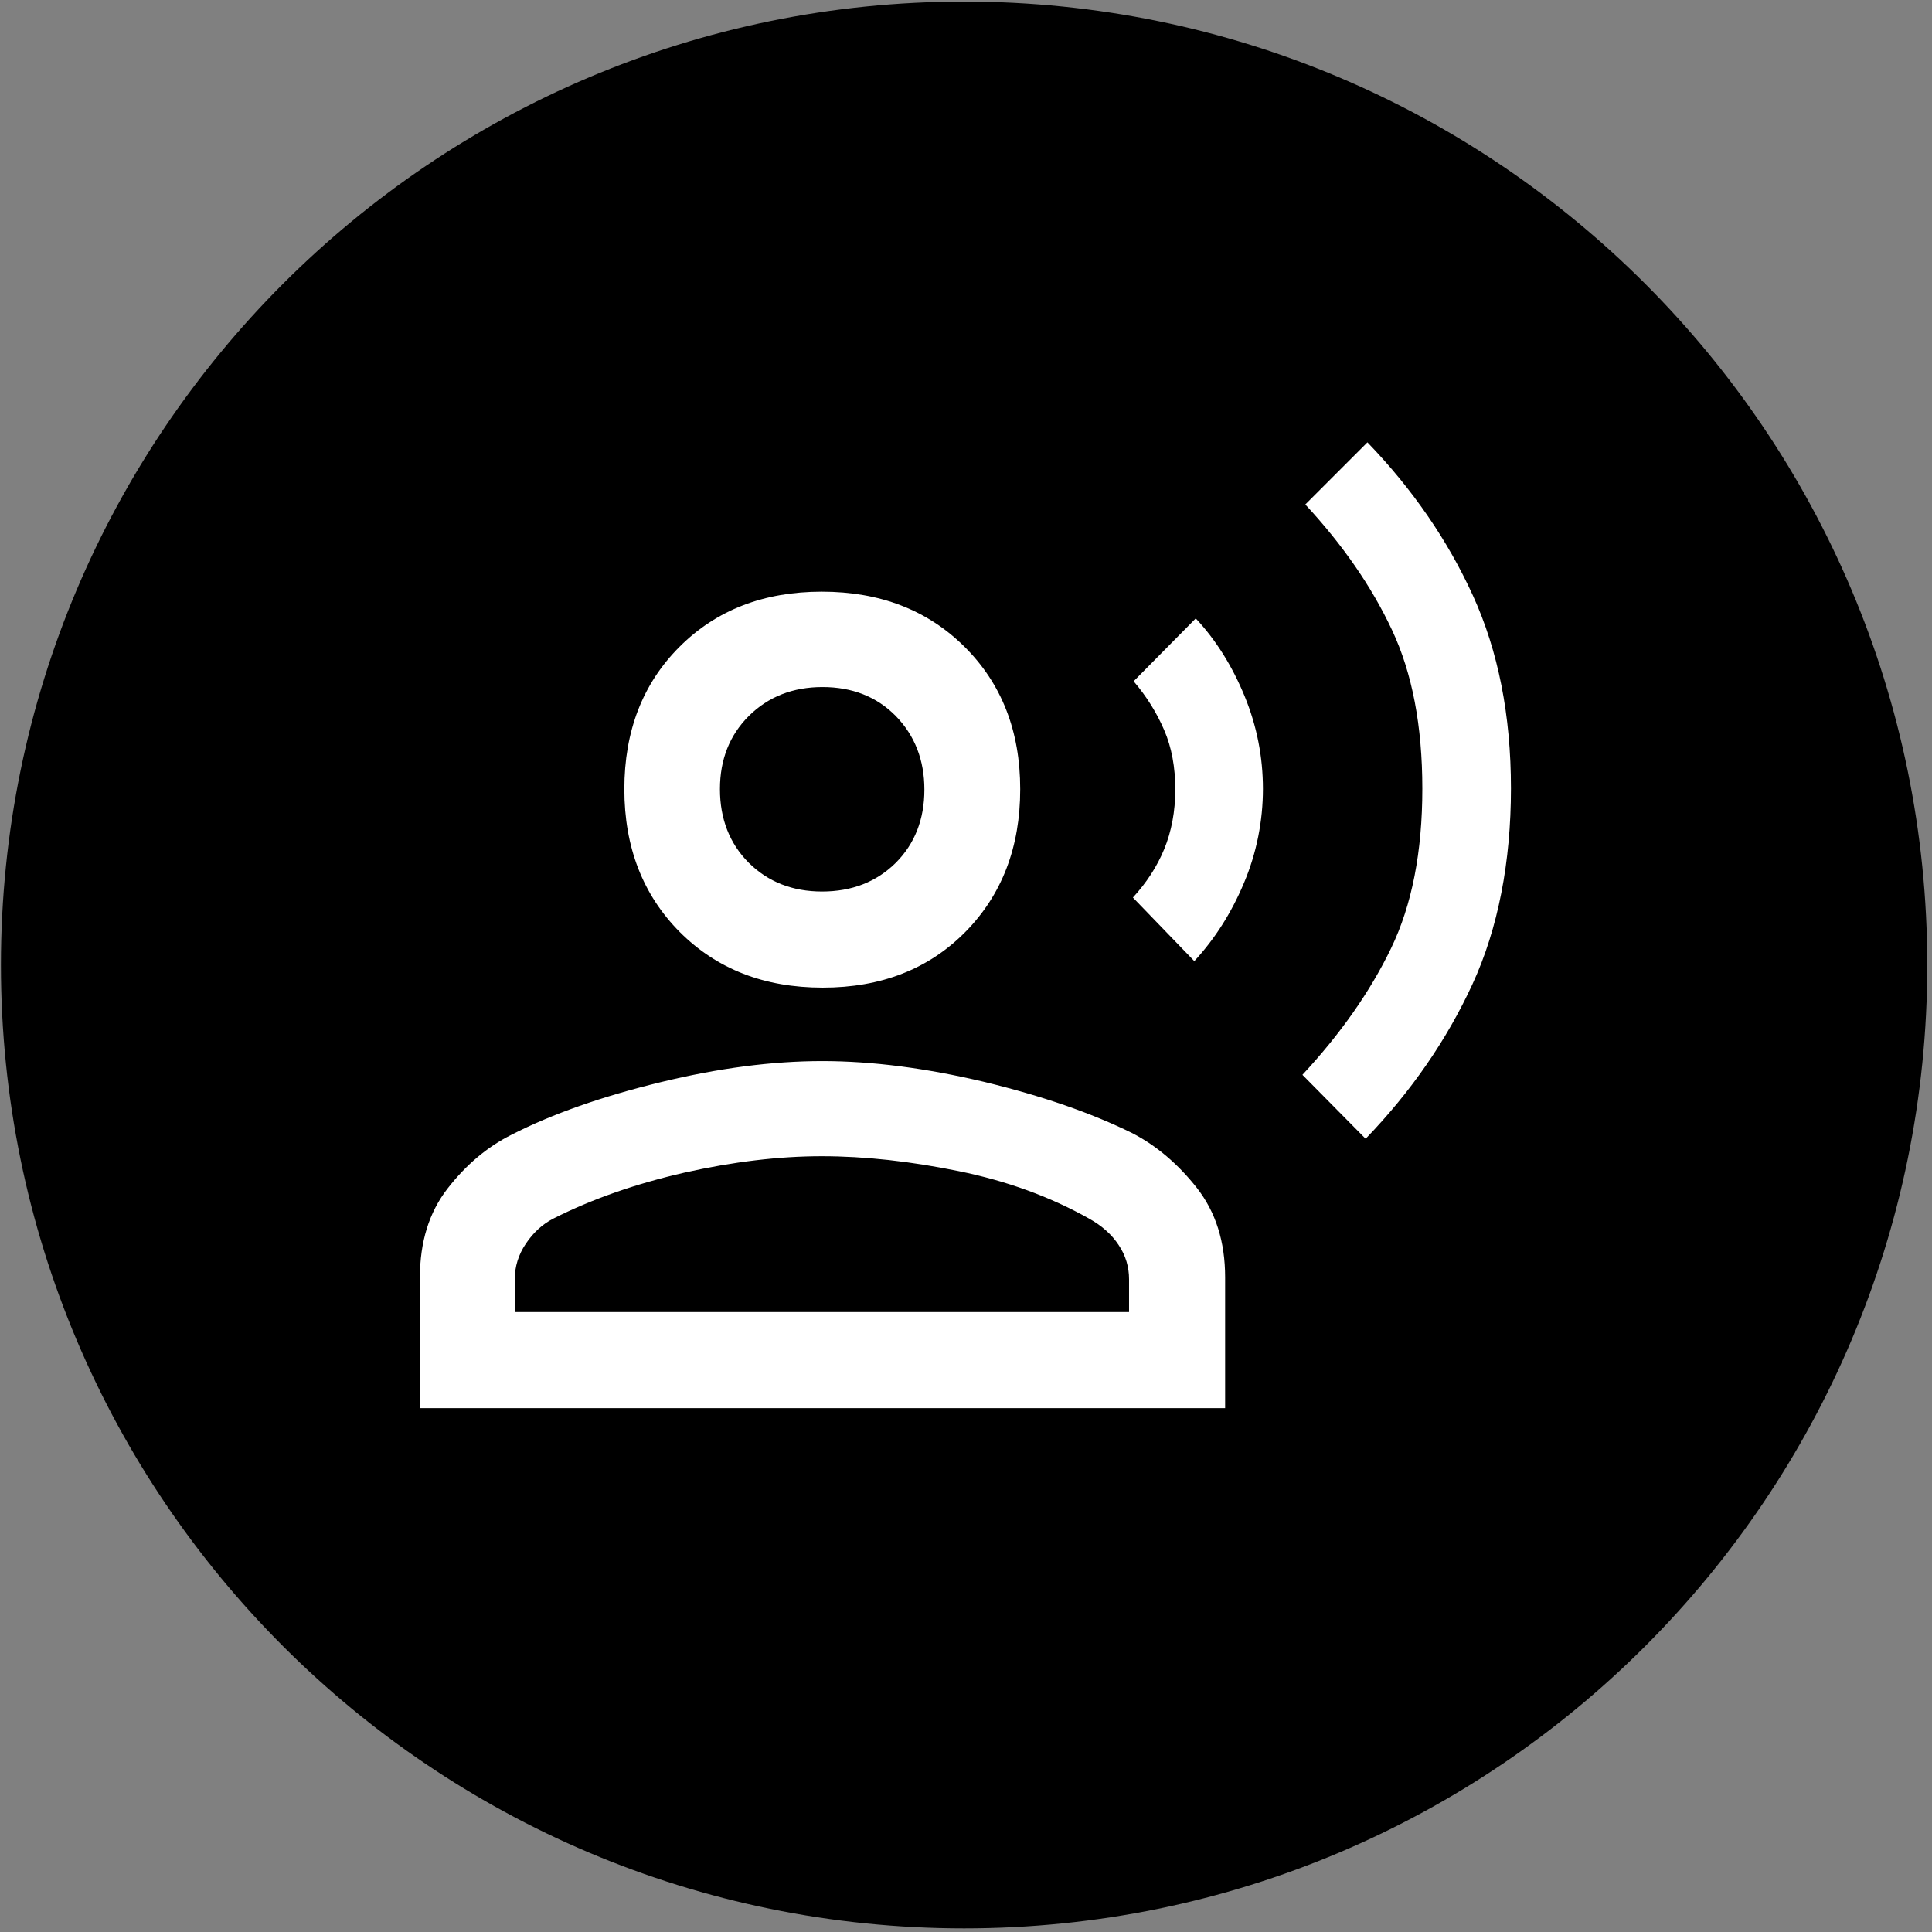 <svg width="233" height="233" viewBox="0 0 233 233" fill="none" xmlns="http://www.w3.org/2000/svg">
<rect x="0" y="0" width="233" height="233" fill="#808080" stroke="none"/>
<path d="M116.272 232.563C180.424 232.563 232.43 180.545 232.43 116.377C232.43 52.21 180.424 0.191 116.272 0.191C52.119 0.191 0.113 52.21 0.113 116.377C0.113 180.545 52.119 232.563 116.272 232.563Z" fill="black"/>
<path d="M164.652 137.291L157.073 129.623C161.661 124.685 165.233 119.602 167.759 114.373C170.286 109.145 171.534 102.726 171.534 95.115C171.534 87.534 170.315 81.173 167.875 75.974C165.436 70.775 161.951 65.72 157.421 60.841L164.913 53.347C170.344 58.982 174.584 65.139 177.633 71.82C180.682 78.501 182.221 86.256 182.221 95.087C182.221 103.917 180.682 111.962 177.575 118.701C174.467 125.44 170.169 131.656 164.71 137.32L164.652 137.291ZM144.063 115.942L136.629 108.245C138.255 106.473 139.533 104.527 140.404 102.406C141.275 100.286 141.74 97.875 141.74 95.203C141.74 92.53 141.304 90.149 140.404 88.057C139.504 85.966 138.284 83.991 136.716 82.161L144.208 74.58C146.676 77.223 148.622 80.36 150.103 83.962C151.584 87.564 152.31 91.31 152.31 95.144C152.31 98.979 151.555 102.871 150.016 106.502C148.506 110.103 146.502 113.241 144.034 115.913L144.063 115.942ZM99.226 119.108C92.169 119.108 86.448 116.871 81.976 112.398C77.533 107.925 75.297 102.174 75.297 95.174C75.297 88.173 77.504 82.451 81.947 78.007C86.39 73.563 92.111 71.356 99.11 71.356C106.108 71.356 111.858 73.563 116.33 78.007C120.802 82.451 123.038 88.173 123.038 95.174C123.038 102.174 120.831 107.925 116.417 112.398C112.003 116.871 106.253 119.108 99.226 119.108ZM50.643 169.823V154.051C50.643 149.781 51.746 146.208 53.982 143.333C56.218 140.457 58.774 138.308 61.678 136.855C66.614 134.328 72.597 132.237 79.624 130.523C86.652 128.809 93.156 127.967 99.168 127.967C105.179 127.967 111.655 128.809 118.653 130.465C125.623 132.15 131.605 134.212 136.6 136.681C139.504 138.191 142.088 140.399 144.353 143.275C146.618 146.179 147.751 149.752 147.751 154.051V169.823H50.643ZM62.142 158.234H136.164V154.283C136.164 152.802 135.758 151.408 134.915 150.159C134.102 148.91 132.912 147.835 131.344 146.964C126.697 144.349 121.47 142.432 115.633 141.241C109.796 140.05 104.308 139.44 99.11 139.44C93.912 139.44 88.394 140.109 82.557 141.416C76.72 142.752 71.435 144.582 66.731 146.964C65.424 147.632 64.32 148.648 63.42 149.984C62.52 151.32 62.084 152.744 62.084 154.254V158.205L62.142 158.234ZM99.139 107.518C102.74 107.518 105.702 106.356 108.025 104.062C110.319 101.767 111.481 98.805 111.481 95.232C111.481 91.659 110.319 88.696 108.025 86.343C105.731 84.02 102.769 82.858 99.197 82.858C95.625 82.858 92.663 84.02 90.311 86.343C87.987 88.667 86.826 91.601 86.826 95.174C86.826 98.746 87.987 101.738 90.311 104.062C92.634 106.356 95.567 107.518 99.139 107.518Z" fill="white"/>
</svg>
